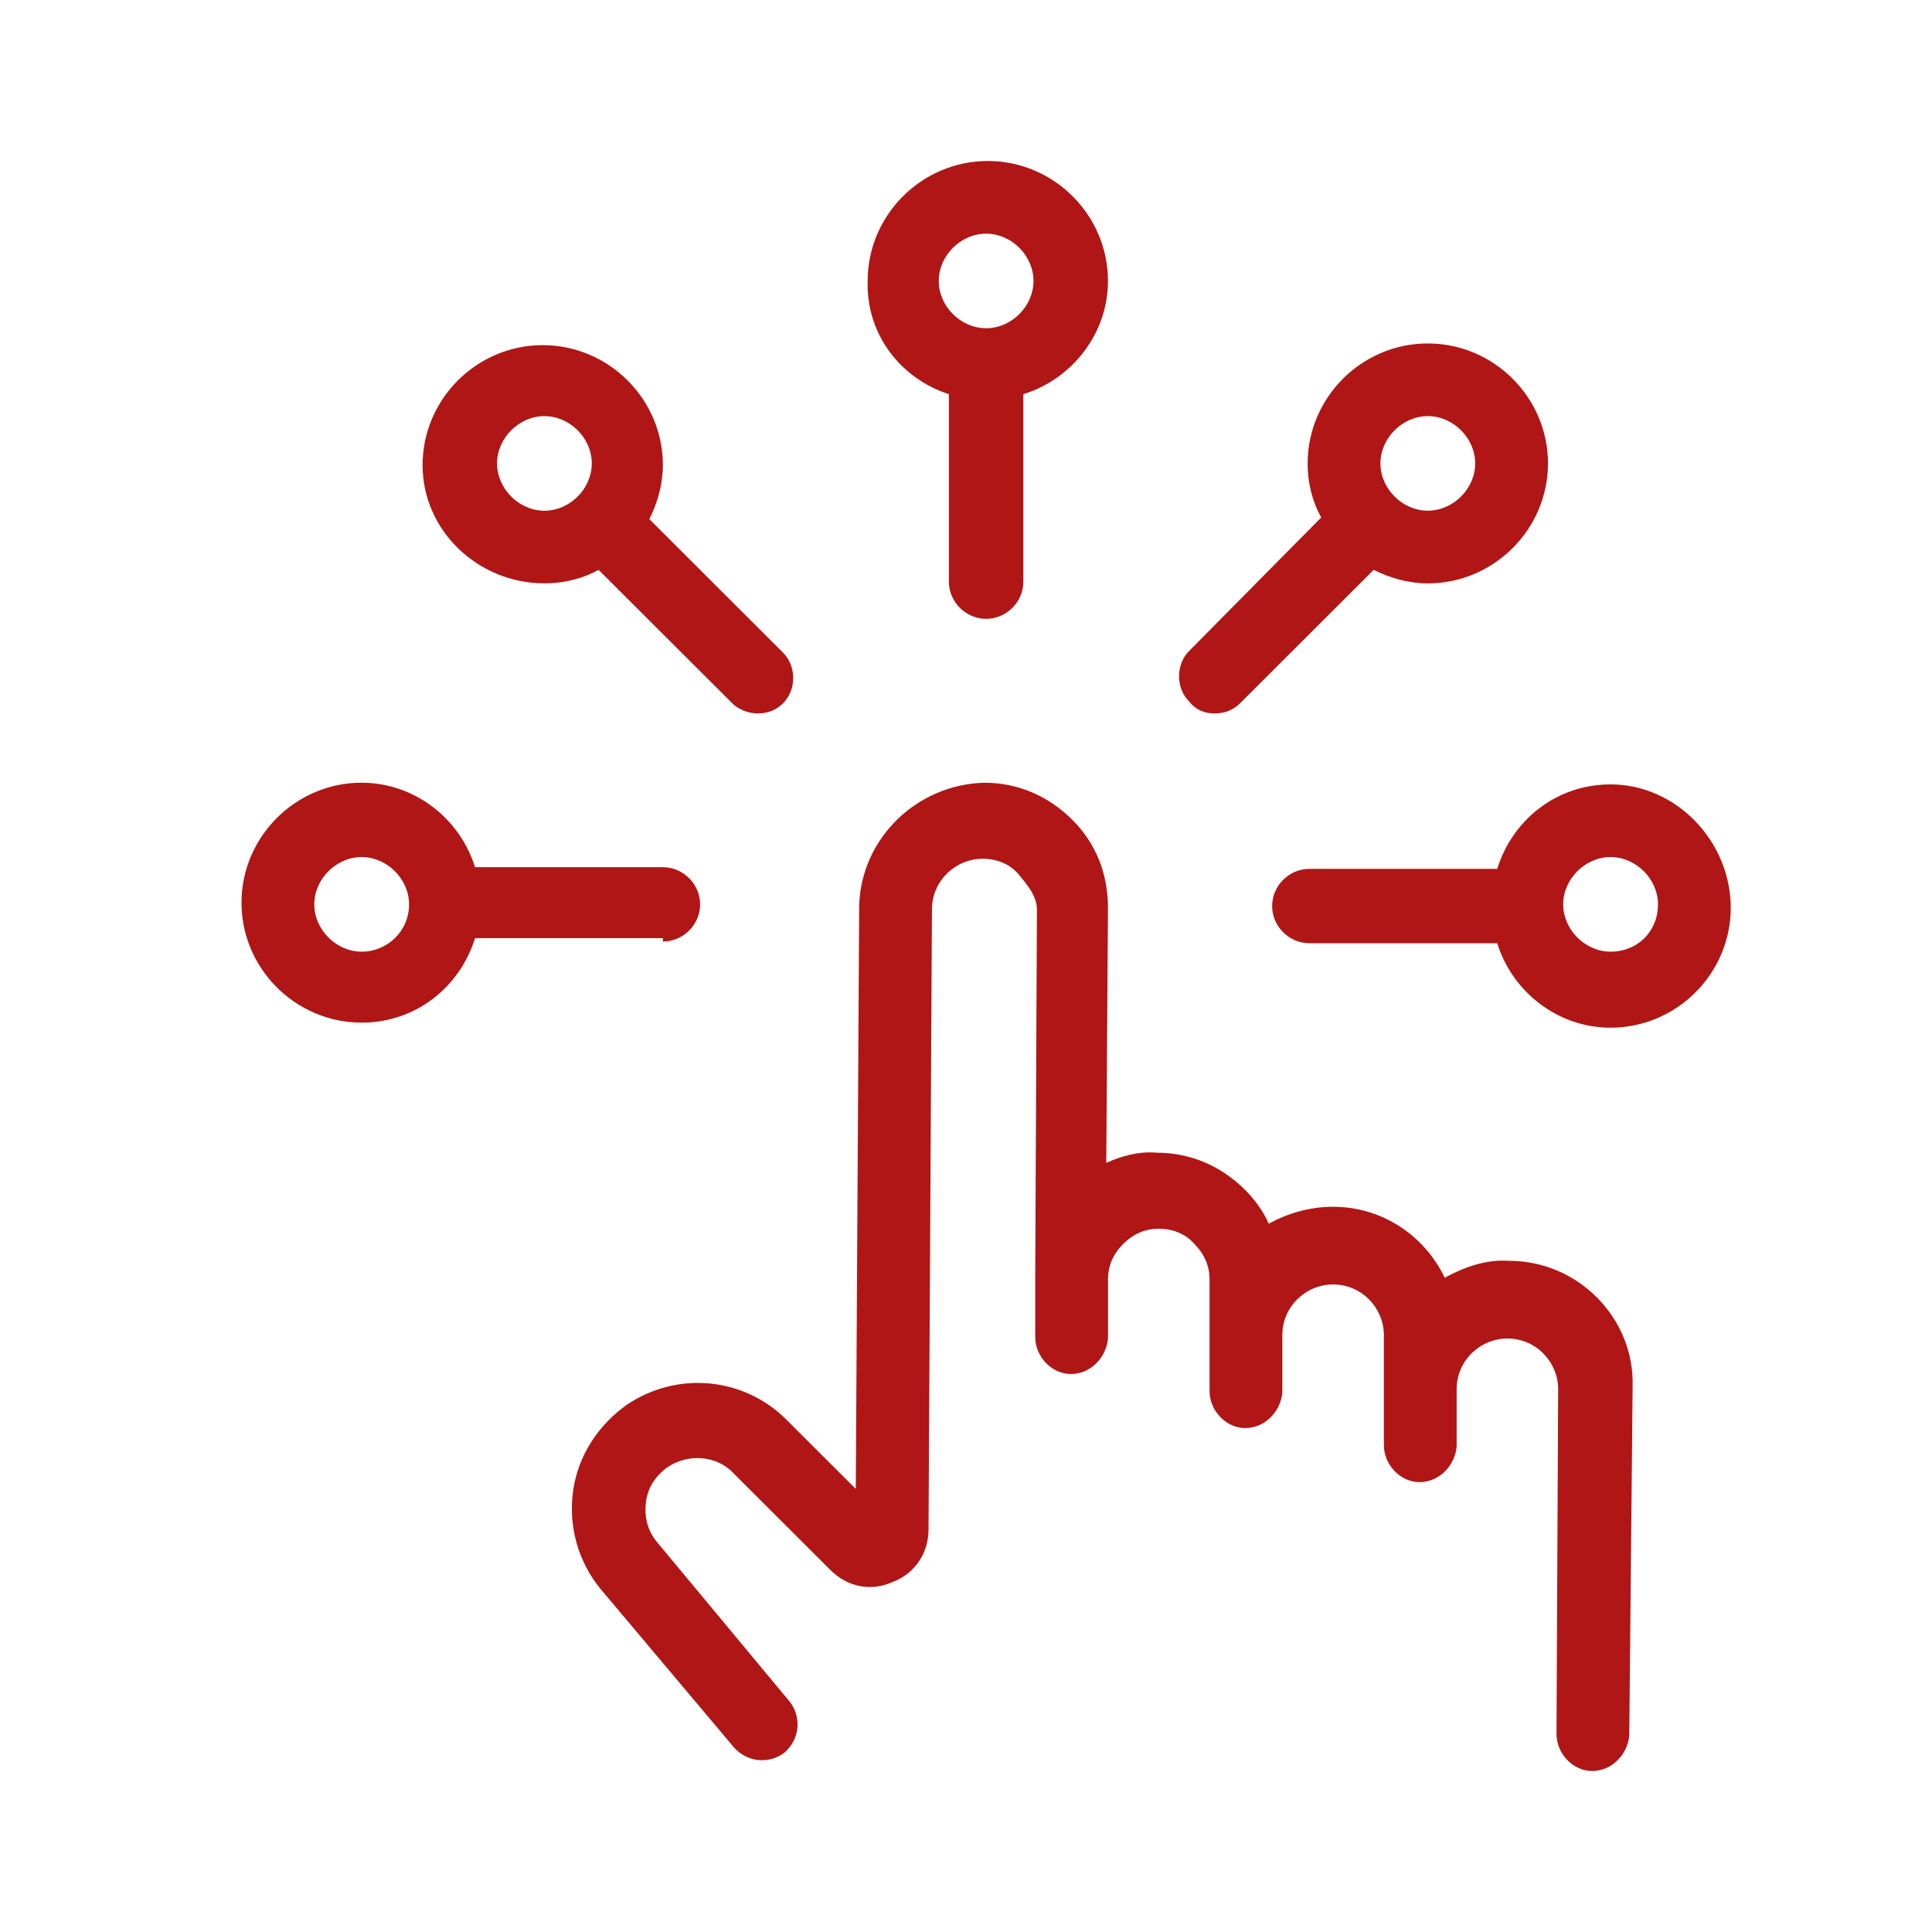 <?xml version="1.0" encoding="UTF-8"?>
<svg width="48px" height="48px" viewBox="0 0 48 48" version="1.1" xmlns="http://www.w3.org/2000/svg" xmlns:xlink="http://www.w3.org/1999/xlink">
    <title>icon/digitaler-workflow</title>
    <g id="icon/digitaler-workflow" stroke="none" stroke-width="1" fill="none" fill-rule="evenodd">
        <g id="noun-digital-3194287" transform="translate(6, 4)" fill="#AF1615" fill-rule="nonzero">
            <path d="M18.457,15.447 C19.298,15.447 20.055,15.782 20.644,16.37 C21.232,16.958 21.527,17.713 21.527,18.553 L21.527,18.553 L21.485,24.891 C21.863,24.723 22.284,24.597 22.746,24.639 C23.587,24.639 24.344,24.975 24.933,25.562 C25.185,25.814 25.395,26.108 25.521,26.402 C25.984,26.15 26.53,25.982 27.119,25.982 C28.339,25.982 29.39,26.695 29.894,27.745 C30.357,27.493 30.903,27.283 31.492,27.325 L31.492,27.325 C33.216,27.325 34.604,28.753 34.562,30.431 L34.562,30.431 L34.479,39.118 C34.437,39.58 34.058,40 33.554,40 C33.091,40 32.671,39.58 32.671,39.077 L32.671,39.077 L32.712,30.514 C32.712,29.842 32.166,29.255 31.451,29.255 C30.778,29.255 30.19,29.8 30.19,30.514 L30.19,30.514 L30.19,31.941 C30.148,32.403 29.769,32.823 29.265,32.823 C28.802,32.823 28.382,32.403 28.382,31.899 L28.382,31.899 L28.382,29.171 C28.382,28.5 27.835,27.912 27.12,27.912 C26.447,27.912 25.859,28.458 25.859,29.171 L25.859,29.171 L25.859,30.598 C25.817,31.06 25.438,31.48 24.934,31.48 C24.471,31.48 24.051,31.06 24.051,30.556 L24.051,30.556 L24.051,27.786 C24.051,27.45 23.924,27.156 23.672,26.905 C23.462,26.653 23.126,26.527 22.789,26.527 C22.453,26.527 22.158,26.653 21.906,26.905 C21.654,27.157 21.528,27.45 21.528,27.786 L21.528,27.786 L21.528,29.255 C21.486,29.717 21.107,30.137 20.603,30.137 C20.14,30.137 19.72,29.717 19.72,29.214 L19.72,29.214 L19.72,27.745 L19.762,18.594 C19.762,18.259 19.509,17.965 19.298,17.713 C19.088,17.461 18.751,17.335 18.415,17.335 C17.742,17.335 17.154,17.881 17.154,18.594 L17.154,18.594 L17.069,33.999 C17.069,34.586 16.733,35.09 16.186,35.3 C15.64,35.552 15.051,35.426 14.631,35.006 L14.631,35.006 L12.234,32.613 C11.813,32.152 11.099,32.11 10.594,32.445 C10.3,32.655 10.09,32.949 10.048,33.327 C10.006,33.705 10.09,34.041 10.342,34.335 L10.342,34.335 L13.622,38.28 C13.916,38.658 13.874,39.204 13.495,39.539 C13.117,39.833 12.57,39.791 12.234,39.413 L12.234,39.413 L8.913,35.468 C8.366,34.796 8.114,33.915 8.24,33.033 C8.366,32.152 8.871,31.396 9.585,30.893 C10.847,30.053 12.487,30.221 13.538,31.271 L13.538,31.271 L15.262,32.992 L15.346,18.511 C15.388,16.832 16.776,15.489 18.457,15.447 Z M34.015,15.488 C35.654,15.488 37,16.915 37,18.552 C37,20.189 35.654,21.533 34.015,21.533 C32.711,21.533 31.576,20.651 31.198,19.434 L31.198,19.434 L26.531,19.434 C26.026,19.434 25.606,19.014 25.606,18.51 C25.606,18.007 26.026,17.587 26.531,17.587 L26.531,17.587 L31.198,17.587 C31.576,16.37 32.669,15.488 34.015,15.488 Z M2.985,15.446 C4.289,15.446 5.424,16.328 5.802,17.545 L5.802,17.545 L10.469,17.545 C10.974,17.545 11.394,17.965 11.394,18.468 C11.394,18.972 10.974,19.392 10.469,19.392 L10.469,19.392 L10.469,19.308 L5.802,19.308 C5.424,20.525 4.331,21.407 2.985,21.407 C1.346,21.407 0,20.064 0,18.427 C0,16.79 1.346,15.446 2.985,15.446 Z M2.985,17.293 C2.355,17.293 1.808,17.839 1.808,18.468 C1.808,19.098 2.355,19.644 2.985,19.644 C3.616,19.644 4.163,19.14 4.163,18.468 C4.163,17.839 3.616,17.293 2.985,17.293 Z M34.015,17.293 C33.384,17.293 32.837,17.839 32.837,18.468 C32.837,19.098 33.384,19.644 34.015,19.644 C34.687,19.644 35.192,19.14 35.192,18.468 C35.192,17.839 34.645,17.293 34.015,17.293 Z M17.575,5.793 L17.575,10.452 C17.575,10.955 17.996,11.375 18.5,11.375 C19.004,11.375 19.425,10.955 19.425,10.452 L19.425,5.793 C20.644,5.415 21.527,4.281 21.527,2.98 C21.527,1.343 20.182,0 18.542,0 C16.902,0 15.557,1.343 15.557,2.98 C15.515,4.323 16.398,5.415 17.575,5.793 L17.575,5.793 Z M18.5,1.805 C19.131,1.805 19.677,2.351 19.677,2.98 C19.677,3.61 19.131,4.155 18.5,4.155 C17.869,4.155 17.323,3.61 17.323,2.98 C17.323,2.351 17.869,1.805 18.5,1.805 Z M7.526,10.493 C8.031,10.493 8.493,10.368 8.872,10.158 L12.193,13.473 C12.361,13.641 12.614,13.725 12.824,13.725 C13.076,13.725 13.286,13.641 13.454,13.473 C13.791,13.138 13.791,12.55 13.454,12.214 L10.133,8.898 C10.343,8.479 10.469,8.017 10.469,7.555 C10.469,5.918 9.124,4.575 7.484,4.575 C5.844,4.575 4.499,5.918 4.499,7.555 C4.499,9.192 5.886,10.493 7.526,10.493 L7.526,10.493 Z M7.526,6.338 C8.157,6.338 8.703,6.884 8.703,7.513 C8.703,8.143 8.157,8.689 7.526,8.689 C6.896,8.689 6.349,8.143 6.349,7.513 C6.349,6.884 6.896,6.338 7.526,6.338 Z M24.176,13.725 C24.428,13.725 24.639,13.641 24.807,13.474 L28.128,10.158 C28.549,10.368 29.011,10.494 29.474,10.494 C31.113,10.494 32.459,9.15 32.459,7.513 C32.459,5.876 31.113,4.533 29.474,4.533 C27.834,4.533 26.488,5.876 26.488,7.513 C26.488,8.017 26.614,8.479 26.825,8.857 L23.545,12.172 C23.209,12.508 23.209,13.096 23.545,13.431 C23.714,13.641 23.924,13.725 24.176,13.725 L24.176,13.725 Z M29.474,6.338 C30.104,6.338 30.651,6.884 30.651,7.513 C30.651,8.143 30.104,8.688 29.474,8.688 C28.843,8.688 28.296,8.143 28.296,7.513 C28.296,6.884 28.843,6.338 29.474,6.338 L29.474,6.338 Z" id="Combined-Shape"></path>
        </g>
    </g>
</svg>